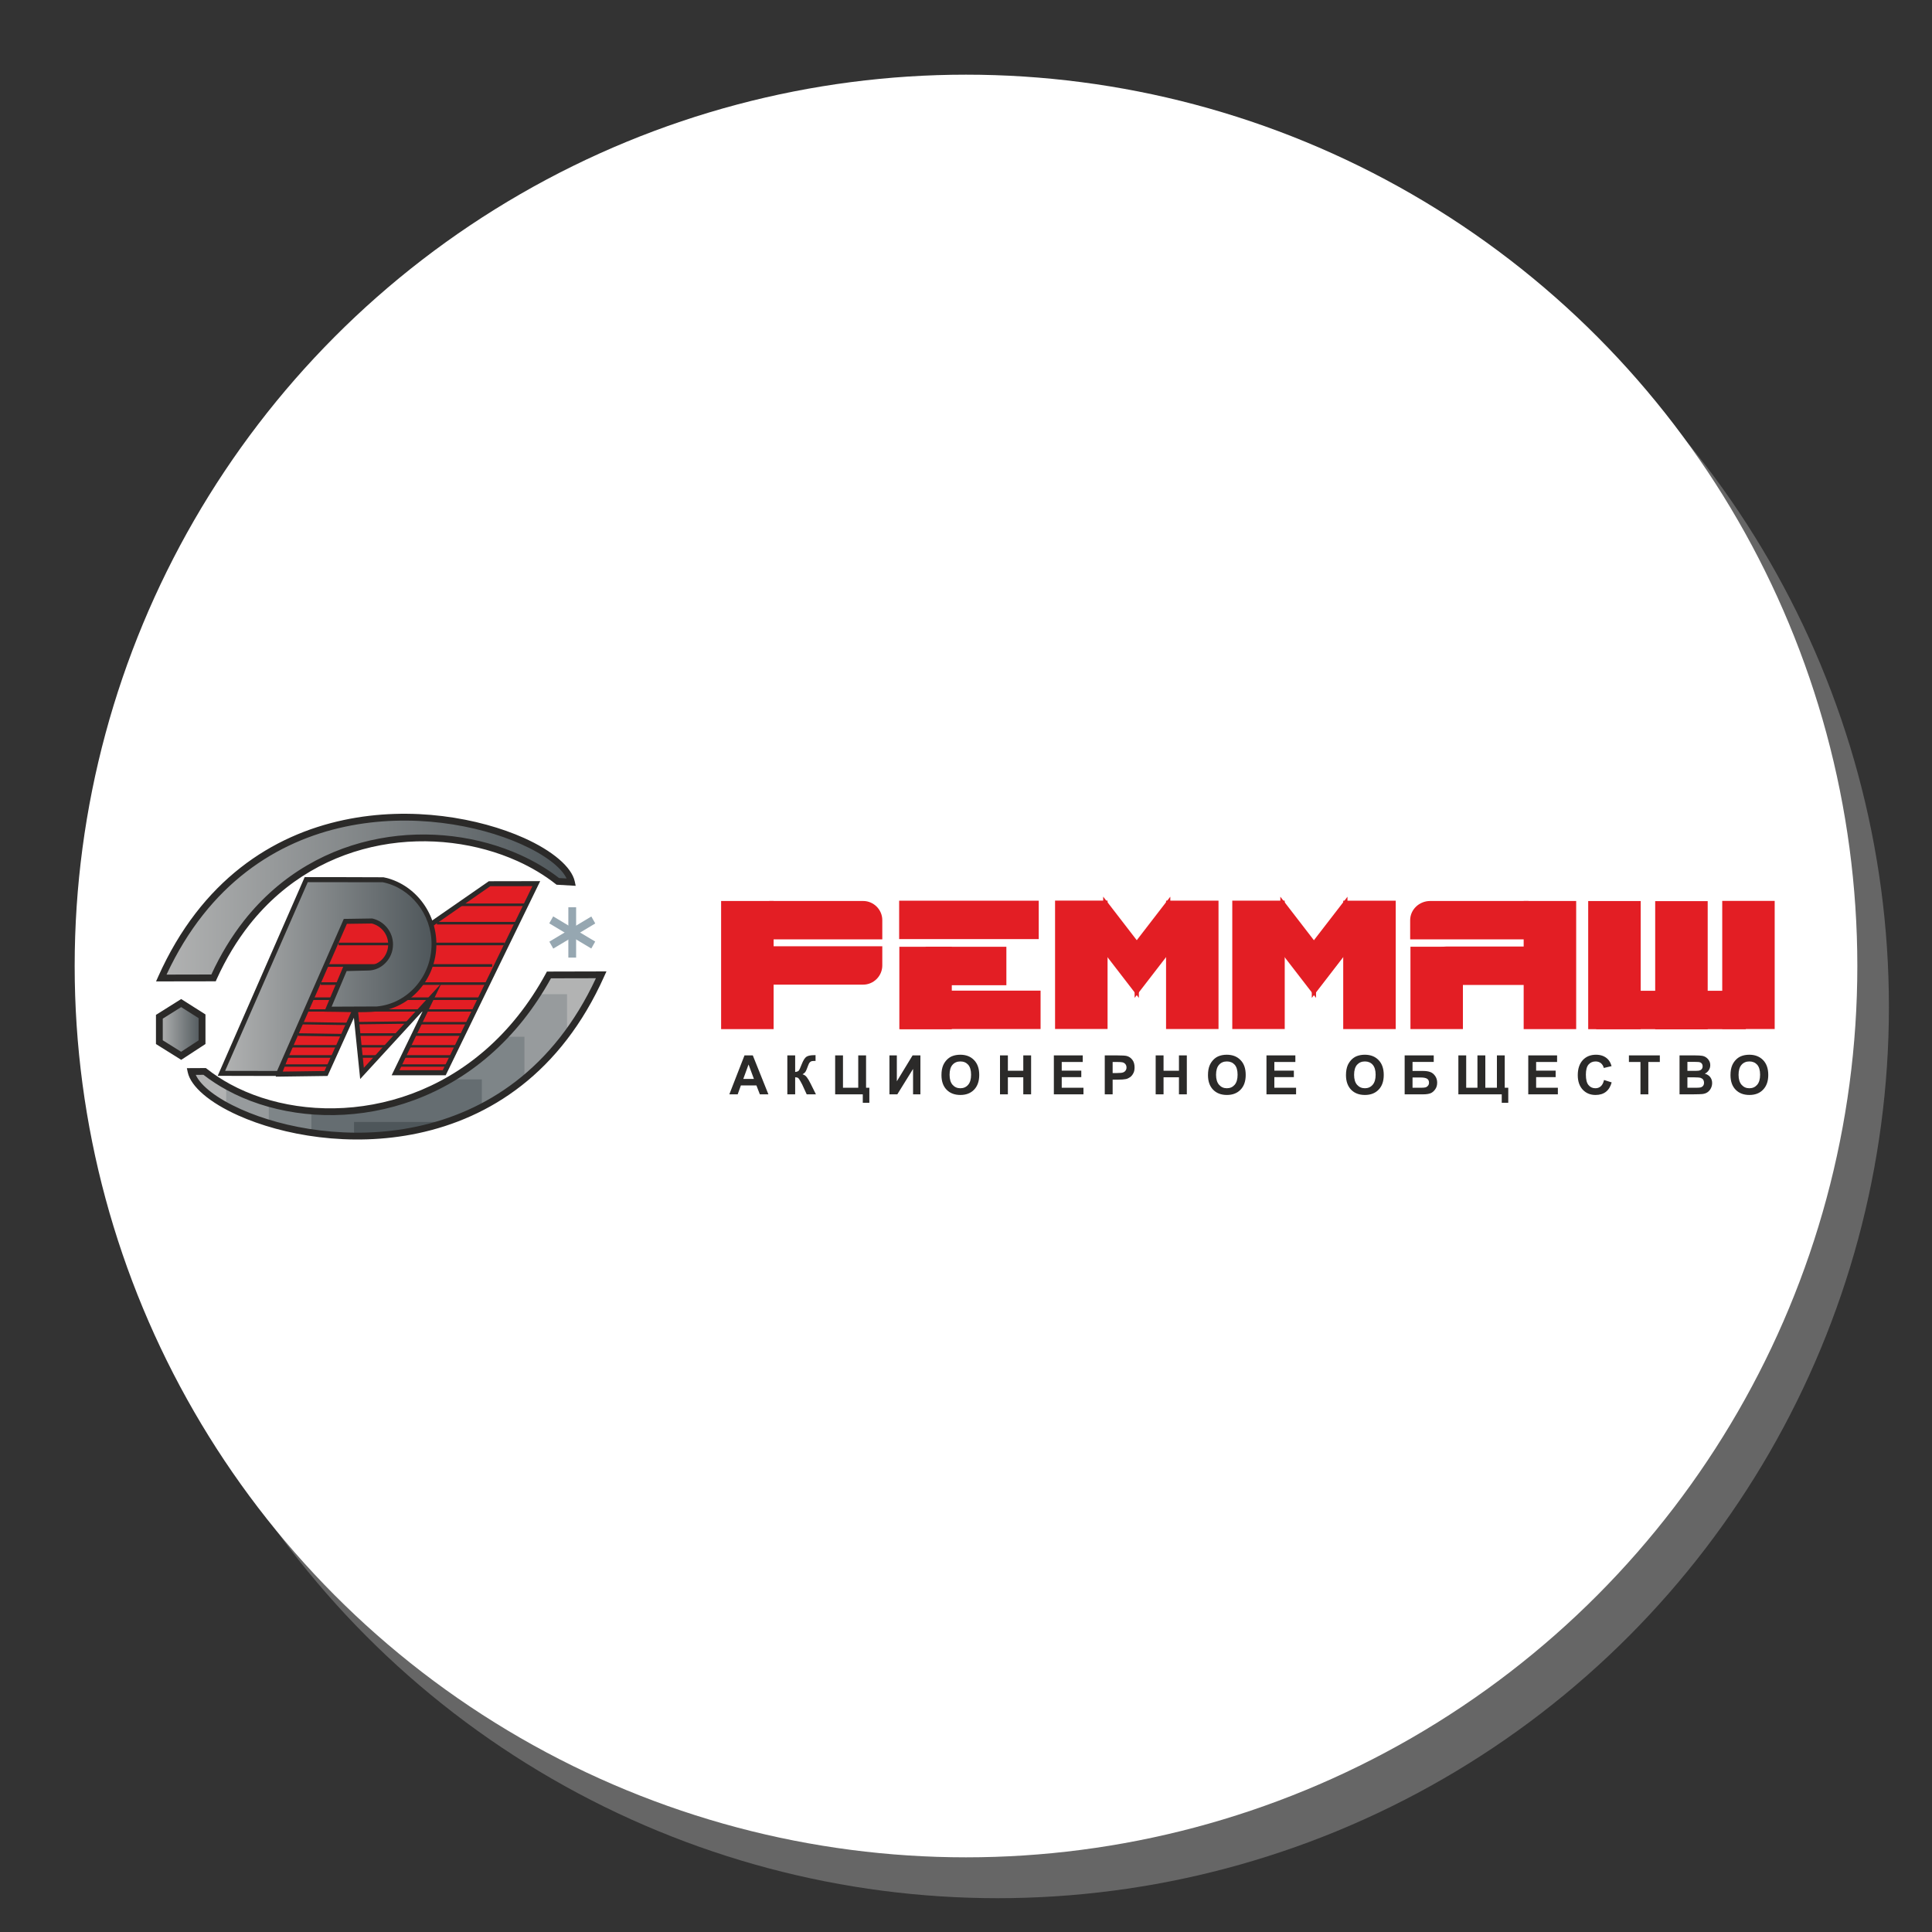<?xml version="1.0" encoding="UTF-8"?> <svg xmlns="http://www.w3.org/2000/svg" xmlns:xlink="http://www.w3.org/1999/xlink" xmlns:xodm="http://www.corel.com/coreldraw/odm/2003" xml:space="preserve" width="400px" height="400px" version="1.1" style="shape-rendering:geometricPrecision; text-rendering:geometricPrecision; image-rendering:optimizeQuality; fill-rule:evenodd; clip-rule:evenodd" viewBox="0 0 400 400"><rect x="0" y="0" width="400" height="400" fill="#333333" stroke="none"/> <defs> <style type="text/css"> .str0 {stroke:#E31E24;stroke-width:0.9;stroke-miterlimit:22.926} .fil8 {fill:#B2B3B3} .fil2 {fill:#E31E24} .fil7 {fill:#979B9D} .fil6 {fill:#7E8588} .fil5 {fill:#656D71} .fil4 {fill:#4E565A} .fil0 {fill:#666666} .fil1 {fill:white} .fil3 {fill:#2B2A29;fill-rule:nonzero} .fil11 {fill:#96A7B1;fill-rule:nonzero} .fil9 {fill:url(#id1)} .fil12 {fill:url(#id2)} .fil10 {fill:url(#id3)} </style> <clipPath id="id0"> <path d="M42.38 221.83c17.33,13.75 53.52,12.71 71.27,-19.98l10.82 -0.02c-22.68,50.66 -82.44,31.68 -84.91,20.02l2.82 -0.02z"></path> </clipPath> <linearGradient id="id1" gradientUnits="userSpaceOnUse" x1="33.39" y1="185.84" x2="118.31" y2="185.84"> <stop offset="0" style="stop-opacity:1; stop-color:#B2B3B3"></stop> <stop offset="1" style="stop-opacity:1; stop-color:#4E565A"></stop> </linearGradient> <linearGradient id="id2" gradientUnits="userSpaceOnUse" xlink:href="#id1" x1="45.84" y1="202.19" x2="89.85" y2="202.19"> </linearGradient> <linearGradient id="id3" gradientUnits="userSpaceOnUse" xlink:href="#id1" x1="32.99" y1="213.14" x2="41.83" y2="213.14"> </linearGradient> </defs> <g id="Background">  <circle class="fil0" cx="206.54" cy="208.46" r="184.54"></circle> <circle class="fil1" cx="200" cy="200" r="184.54"></circle> </g> <g id="Logos">  <g id="_1795449425040"> <polygon class="fil2 str0" points="186.65,196.47 196.61,196.47 196.61,212.64 186.65,212.64 "></polygon> <polygon class="fil2 str0" points="186.61,186.93 214.61,186.93 214.61,193.98 186.61,193.98 "></polygon> <polygon class="fil2 str0" points="186.89,205.55 214.99,205.55 214.99,212.6 186.89,212.6 "></polygon> <polygon class="fil2 str0" points="192.09,196.47 207.91,196.47 207.91,203.53 192.09,203.53 "></polygon> <polygon class="fil2 str0" points="149.75,186.99 159.72,186.99 159.72,212.62 149.75,212.62 "></polygon> <path class="fil2 str0" d="M159.72 186.99l18.98 0c1.93,0 3.52,1.58 3.52,3.52l0 3.52 -22.5 0 0 -7.04z"></path> <path class="fil2 str0" d="M159.68 203.41l19.01 0c1.94,0 3.53,-1.59 3.53,-3.53l0 -3.52 -22.54 0 0 7.05z"></path> <polygon class="fil2 str0" points="315.91,186.99 325.88,186.99 325.88,212.62 315.91,212.62 "></polygon> <polygon class="fil2 str0" points="292.47,196.46 302.43,196.46 302.43,212.61 292.47,212.61 "></polygon> <path class="fil2 str0" d="M316 186.99l-19.89 0c-2.04,0 -3.7,1.59 -3.7,3.52l0 3.53 23.59 0 0 -7.05z"></path> <path class="fil2 str0" d="M319.35 196.42l-19.89 0c-2.03,0 -3.69,1.59 -3.69,3.53l0 3.52 23.58 0 0 -7.05z"></path> <polygon class="fil2 str0" points="329.27,187 339.24,187 339.24,212.63 329.27,212.63 "></polygon> <polygon class="fil2 str0" points="343.14,187.02 353.11,187.02 353.11,212.66 343.14,212.66 "></polygon> <polygon class="fil2 str0" points="357.02,186.97 366.98,186.97 366.98,212.6 357.02,212.6 "></polygon> <polygon class="fil2 str0" points="361,205.58 330.92,205.58 330.92,212.63 361,212.63 "></polygon> <polygon class="fil2 str0" points="218.89,186.91 228.86,186.91 228.86,212.59 218.89,212.59 "></polygon> <polygon class="fil2 str0" points="241.87,186.92 251.83,186.92 251.83,212.6 241.87,212.6 "></polygon> <polygon class="fil2 str0" points="228.85,186.96 235.34,195.38 235.34,205.28 228.85,196.86 "></polygon> <polygon class="fil2 str0" points="235.36,205.28 241.85,196.87 241.85,186.97 235.36,195.39 "></polygon> <polygon class="fil2 str0" points="255.58,186.92 265.54,186.92 265.54,212.6 255.58,212.6 "></polygon> <polygon class="fil2 str0" points="278.55,186.93 288.52,186.93 288.52,212.61 278.55,212.61 "></polygon> <polygon class="fil2 str0" points="265.53,186.97 272.02,195.39 272.02,205.28 265.53,196.87 "></polygon> <polygon class="fil2 str0" points="272.04,205.29 278.53,196.87 278.53,186.98 272.04,195.39 "></polygon> <polygon class="fil2" points="57.81,222.39 67.5,222.25 73.58,208.83 74.95,222.24 89.48,206.42 81.9,222.1 91.97,222.1 111.04,182.95 101.35,182.96 88.5,191.89 70.4,188.71 "></polygon> <path class="fil3" d="M58.54 221.86l8.64 -0.12 6.71 -14.8 1.44 14.14 16.08 -17.52 -8.71 18.02 8.97 0 18.56 -38.11 -8.73 0.01 -12.89 8.96 -17.89 -3.14 -12.18 32.56zm8.96 0.91l-10.42 0.14c4.33,-11.59 8.67,-23.18 13.01,-34.78l18.29 3.21 12.82 -8.89 10.64 -0.02c-6.52,13.4 -13.04,26.79 -19.56,40.19l-11.19 0 6.45 -13.34 -12.97 14.12 -1.3 -12.68 -5.45 12.04 -0.32 0.01z"></path> <polygon class="fil3" points="95.2,187.06 109.24,187.06 109.24,187.59 95.2,187.59 "></polygon> <polygon class="fil3" points="67.33,199.62 101.9,199.62 101.9,200.17 67.33,200.17 "></polygon> <polygon class="fil3" points="66.41,203.37 101.26,203.37 101.26,203.91 66.41,203.91 "></polygon> <polygon class="fil3" points="64.61,206.5 99.47,206.5 99.47,207.04 64.61,207.04 "></polygon> <polygon class="fil3" points="63.52,208.96 98.37,208.96 98.37,209.44 63.52,209.44 "></polygon> <path class="fil3" d="M62.38 211.59l9.45 0.15 -0.04 0.49 -9.45 -0.14 0.04 -0.5zm11.19 0l11.12 -0.14 0.03 0.5 -11.12 0.14 -0.03 -0.5zm13.1 0l10.55 0 0 0.51 -10.55 0 0 -0.51z"></path> <path class="fil3" d="M61.74 213.92l9.35 0.14 -0.04 0.54 -9.35 -0.14 0.04 -0.54zm12.53 0l7.71 0 0 0.54 -7.71 0 0 -0.54zm11.6 0l10.01 0 0 0.54 -10.01 0 0 -0.54z"></path> <path class="fil3" d="M60.48 216.37l9.16 0 0 0.5 -9.16 0 0 -0.5zm13.76 0l5.5 0 0 0.5 -5.5 0 0 -0.5zm10.48 0l9.92 0 0 0.5 -9.92 0 0 -0.5z"></path> <path class="fil3" d="M59.67 218.46l9.44 0 0 0.54 -9.44 0 0 -0.54zm14.95 0l3.31 0 0 0.54 -3.31 0 0 -0.54zm8.97 0l10.38 0 0 0.54 -10.38 0 0 -0.54z"></path> <path class="fil3" d="M58.81 220.36l9.29 0 0 0.49 -9.29 0 0 -0.49zm23.93 0l10.38 0 0 0.49 -10.38 0 0 -0.49z"></path> <g> <g style="clip-path:url(#id0)"> <polygon class="fil4" points="68.89,227.88 95.35,227.88 95.35,254.35 68.89,254.35 "></polygon> <path id="_1" class="fil5" d="M73.3 232.29l0 17.65 17.64 0 0 -17.65 -17.64 0zm-13.24 -13.23l44.11 0 0 44.11 -44.11 0 0 -44.11z"></path> <path id="_2" class="fil6" d="M64.47 223.47l0 35.29 35.29 0 0 -35.29 -35.29 0zm-13.23 -13.23l61.75 0 0 61.75 -61.75 0 0 -61.75z"></path> <path id="_3" class="fil7" d="M55.65 214.65l0 52.93 52.93 0 0 -52.93 -52.93 0zm-13.23 -13.23l79.39 0 0 79.39 -79.39 0 0 -79.39z"></path> <path id="_4" class="fil8" d="M46.83 205.83l0 70.57 70.57 0 0 -70.57 -70.57 0zm-8.82 -8.82l88.21 0 0 88.21 -88.21 0 0 -88.21z"></path> </g> </g> <path class="fil3" d="M42.82 221.28c1.48,1.17 3.1,2.24 4.83,3.18 8.13,4.42 18.81,6.19 29.57,4.2 10.77,-1.99 21.61,-7.75 30.06,-18.4 2.08,-2.62 4.01,-5.53 5.76,-8.75l0.19 -0.36 12.33 -0.03 -0.45 0.99c-8.99,20.11 -23.77,29.38 -38.56,32.52 -7.03,1.49 -14.05,1.59 -20.45,0.81 -6.41,-0.78 -12.21,-2.45 -16.78,-4.5 -5.91,-2.64 -9.82,-5.98 -10.45,-8.94l-0.18 -0.85 3.93 -0.02 0.2 0.15zm4.16 4.41c-1.74,-0.94 -3.36,-2 -4.85,-3.16l-1.6 0.01c1.06,2.33 4.46,4.93 9.36,7.12 4.45,1.99 10.11,3.62 16.37,4.38 6.27,0.76 13.14,0.67 19.99,-0.79 14.16,-3 28.31,-11.79 37.13,-30.72l-9.31 0.02c-1.74,3.15 -3.65,6.01 -5.69,8.59 -8.68,10.93 -19.83,16.85 -30.9,18.9 -11.09,2.05 -22.1,0.22 -30.5,-4.35z"></path> <path class="fil9" d="M115.49 182.48c-18.07,-14.25 -55.8,-14.33 -71.28,19.98l-10.82 0.03c22.68,-50.67 82.44,-31.51 84.92,-19.85l-2.82 -0.16z"></path> <path class="fil3" d="M115.05 183.03c-2.33,-1.84 -5.01,-3.44 -7.93,-4.76 -8.23,-3.71 -18.37,-5.14 -28.32,-3.28 -9.95,1.87 -19.7,7.02 -27.17,16.48 -2.55,3.24 -4.84,6.99 -6.78,11.28l-0.18 0.42 -12.36 0.02 0.44 -0.99c8.97,-20.05 23.69,-29.3 38.44,-32.43 7.03,-1.49 14.05,-1.59 20.46,-0.8 6.41,0.79 12.22,2.46 16.81,4.51 5.96,2.67 9.9,6.04 10.54,9.02l0.19 0.9 -3.96 -0.23 -0.18 -0.14zm-7.36 -6.04c2.95,1.33 5.67,2.94 8.05,4.8l1.57 0.09c-1.11,-2.33 -4.52,-4.92 -9.42,-7.11 -4.47,-2 -10.14,-3.63 -16.41,-4.4 -6.27,-0.77 -13.14,-0.67 -19.99,0.78 -14.12,2.99 -28.21,11.76 -37.01,30.63l9.28 -0.02c1.94,-4.22 4.23,-7.93 6.77,-11.16 7.7,-9.76 17.75,-15.07 28.01,-16.99 10.24,-1.92 20.68,-0.44 29.15,3.38z"></path> <polygon class="fil10" points="41.83,215.77 41.83,210.41 37.51,207.68 32.99,210.51 32.99,215.77 37.51,218.6 "></polygon> <path class="fil3" d="M41.13 215.39l0 -4.59 -3.62 -2.29 -3.81 2.39 0 4.48 3.8 2.38 3.63 -2.37zm1.41 -4.98l0 5.74 -5.02 3.28 -5.23 -3.27 0 -6.04 5.22 -3.28 5.03 3.19 0 0.38z"></path> <polygon class="fil11" points="117.67,198.26 117.67,187.84 119.28,187.84 119.28,198.26 "></polygon> <polygon class="fil11" points="113.74,194.96 122.43,189.75 123.24,191.19 114.55,196.4 "></polygon> <polygon class="fil11" points="122.42,196.38 113.72,191.17 114.53,189.73 123.23,194.94 "></polygon> <polygon class="fil3" points="70.1,195.17 104.44,195.17 104.44,195.71 70.1,195.71 "></polygon> <polygon class="fil3" points="90.46,190.87 106.93,190.87 106.93,191.4 90.46,191.4 "></polygon> <path class="fil12" d="M76.04 200.42l-4.6 0.12 -3.54 8.4 10.15 -0.04c6.66,-0.62 11.8,-6.47 11.8,-13.43 0,-6.47 -4.54,-12.14 -10.55,-13.33l-15.9 -0.02 -17.56 40.11 11.84 0.02 13.82 -31.49 5.54 -0.08c2.28,0.56 3.83,2.57 3.83,4.85 0,2.69 -2.13,4.89 -4.72,4.89 -0.05,0 -0.13,0 -0.11,0z"></path> <path class="fil3" d="M76.04 200.94l-4.27 0.11 -3.11 7.37 9.36 -0.04c3.2,-0.3 6.03,-1.85 8.06,-4.17 2.04,-2.31 3.27,-5.39 3.27,-8.74 0,-3.11 -1.08,-6.02 -2.89,-8.3 -1.81,-2.28 -4.33,-3.93 -7.21,-4.51l-15.53 -0.02 -17.11 39.07 10.75 0.02 13.82 -31.48c1.97,-0.03 3.95,-0.06 5.92,-0.09l0.05 0.02c1.25,0.3 2.29,1 3.03,1.94 0.75,0.95 1.19,2.14 1.19,3.41 0,1.49 -0.59,2.84 -1.54,3.82 -0.94,0.98 -2.25,1.59 -3.68,1.59l-0.11 0zm-4.61 -0.92c1.56,-0.04 3.17,-0.12 4.72,-0.12 1.16,0 2.22,-0.49 2.98,-1.28 0.76,-0.8 1.24,-1.89 1.24,-3.09 0,-1.03 -0.35,-1.99 -0.95,-2.75 -0.6,-0.76 -1.44,-1.32 -2.44,-1.58l-5.16 0.07 -13.82 31.5c-4.31,-0.02 -8.62,-0.02 -12.93,-0.03 6,-13.71 12,-27.43 18.01,-41.14 5.42,0.01 10.85,-0.01 16.27,0.03l0.04 0c3.13,0.62 5.88,2.41 7.84,4.88 1.95,2.46 3.12,5.61 3.12,8.96 0,3.61 -1.34,6.94 -3.54,9.44 -2.2,2.5 -5.26,4.18 -8.72,4.5 -3.07,0.31 -7.68,0.04 -10.95,0.05l3.97 -9.43 0.32 -0.01z"></path> <path class="fil3" d="M159.09 226.57l-1.77 0 -0.71 -1.84 -3.22 0 -0.66 1.84 -1.73 0 3.14 -8.06 1.72 0 3.23 8.06zm-3 -3.19l-1.11 -2.99 -1.09 2.99 2.2 0zm6.92 -4.87l1.62 0 0 3.43c0.37,-0.04 0.61,-0.13 0.74,-0.28 0.13,-0.15 0.33,-0.57 0.59,-1.26 0.34,-0.87 0.68,-1.41 1.02,-1.62 0.34,-0.22 0.88,-0.32 1.63,-0.32 0.04,0 0.12,0 0.24,-0.01l0 1.21 -0.23 -0.01c-0.34,0 -0.58,0.04 -0.73,0.12 -0.16,0.09 -0.28,0.21 -0.38,0.38 -0.09,0.17 -0.23,0.52 -0.42,1.04 -0.1,0.28 -0.21,0.51 -0.32,0.7 -0.12,0.18 -0.32,0.36 -0.61,0.53 0.36,0.1 0.66,0.31 0.89,0.62 0.24,0.31 0.5,0.75 0.78,1.32l1.1 2.21 -1.91 0 -0.96 -2.09c-0.02,-0.03 -0.05,-0.08 -0.1,-0.17 -0.01,-0.03 -0.08,-0.15 -0.2,-0.38 -0.21,-0.39 -0.38,-0.64 -0.51,-0.74 -0.14,-0.1 -0.34,-0.15 -0.62,-0.15l0 3.53 -1.62 0 0 -8.06zm9.9 0l1.62 0 0 6.7 3.16 0 0 -6.7 1.62 0 0 6.7 0.68 0 0 3.11 -1.36 0 0 -1.75 -5.72 0 0 -8.06zm11.24 0l1.53 0 0 5.36 3.26 -5.36 1.62 0 0 8.06 -1.52 0 0 -5.26 -3.26 5.26 -1.63 0 0 -8.06zm10.77 4.08c0,-0.82 0.12,-1.51 0.37,-2.07 0.18,-0.41 0.43,-0.78 0.75,-1.11 0.32,-0.32 0.66,-0.56 1.04,-0.72 0.5,-0.21 1.08,-0.32 1.74,-0.32 1.19,0 2.14,0.37 2.85,1.11 0.71,0.73 1.07,1.76 1.07,3.07 0,1.3 -0.36,2.32 -1.06,3.05 -0.71,0.74 -1.66,1.1 -2.84,1.1 -1.2,0 -2.15,-0.36 -2.86,-1.09 -0.71,-0.73 -1.06,-1.74 -1.06,-3.02zm1.68 -0.06c0,0.91 0.21,1.61 0.63,2.08 0.42,0.47 0.96,0.7 1.61,0.7 0.64,0 1.18,-0.23 1.59,-0.7 0.42,-0.47 0.62,-1.17 0.62,-2.1 0,-0.92 -0.2,-1.61 -0.6,-2.07 -0.41,-0.45 -0.94,-0.68 -1.61,-0.68 -0.68,0 -1.22,0.23 -1.63,0.69 -0.41,0.46 -0.61,1.15 -0.61,2.08zm10.44 4.04l0 -8.06 1.63 0 0 3.17 3.19 0 0 -3.17 1.62 0 0 8.06 -1.62 0 0 -3.53 -3.19 0 0 3.53 -1.63 0zm11.15 0l0 -8.06 5.98 0 0 1.36 -4.35 0 0 1.79 4.05 0 0 1.35 -4.05 0 0 2.2 4.5 0 0 1.36 -6.13 0zm10.54 0l0 -8.06 2.61 0c0.99,0 1.64,0.04 1.94,0.12 0.46,0.12 0.85,0.38 1.16,0.79 0.31,0.4 0.46,0.93 0.46,1.57 0,0.49 -0.08,0.91 -0.27,1.24 -0.18,0.34 -0.4,0.61 -0.68,0.8 -0.28,0.19 -0.56,0.32 -0.84,0.38 -0.39,0.08 -0.95,0.12 -1.69,0.12l-1.06 0 0 3.04 -1.63 0zm1.63 -6.7l0 2.29 0.89 0c0.64,0 1.07,-0.04 1.28,-0.13 0.22,-0.08 0.39,-0.21 0.51,-0.39 0.13,-0.18 0.19,-0.39 0.19,-0.63 0,-0.29 -0.09,-0.54 -0.26,-0.73 -0.17,-0.19 -0.39,-0.31 -0.65,-0.35 -0.2,-0.04 -0.59,-0.06 -1.18,-0.06l-0.78 0zm8.91 6.7l0 -8.06 1.63 0 0 3.17 3.19 0 0 -3.17 1.63 0 0 8.06 -1.63 0 0 -3.53 -3.19 0 0 3.53 -1.63 0zm10.83 -3.98c0,-0.82 0.12,-1.51 0.37,-2.07 0.18,-0.41 0.43,-0.78 0.75,-1.11 0.31,-0.32 0.66,-0.56 1.04,-0.72 0.5,-0.21 1.08,-0.32 1.73,-0.32 1.19,0 2.14,0.37 2.85,1.11 0.72,0.73 1.07,1.76 1.07,3.07 0,1.3 -0.35,2.32 -1.06,3.05 -0.71,0.74 -1.65,1.1 -2.83,1.1 -1.2,0 -2.15,-0.36 -2.86,-1.09 -0.71,-0.73 -1.06,-1.74 -1.06,-3.02zm1.67 -0.06c0,0.91 0.22,1.61 0.64,2.08 0.42,0.47 0.95,0.7 1.6,0.7 0.65,0 1.18,-0.23 1.6,-0.7 0.41,-0.47 0.62,-1.17 0.62,-2.1 0,-0.92 -0.2,-1.61 -0.6,-2.07 -0.41,-0.45 -0.95,-0.68 -1.62,-0.68 -0.67,0 -1.21,0.23 -1.62,0.69 -0.41,0.46 -0.62,1.15 -0.62,2.08zm10.44 4.04l0 -8.06 5.98 0 0 1.36 -4.35 0 0 1.79 4.04 0 0 1.35 -4.04 0 0 2.2 4.5 0 0 1.36 -6.13 0zm16.46 -3.98c0,-0.82 0.13,-1.51 0.37,-2.07 0.19,-0.41 0.44,-0.78 0.75,-1.11 0.32,-0.32 0.67,-0.56 1.04,-0.72 0.51,-0.21 1.08,-0.32 1.74,-0.32 1.19,0 2.14,0.37 2.85,1.11 0.71,0.73 1.07,1.76 1.07,3.07 0,1.3 -0.35,2.32 -1.06,3.05 -0.71,0.74 -1.65,1.1 -2.84,1.1 -1.2,0 -2.15,-0.36 -2.86,-1.09 -0.7,-0.73 -1.06,-1.74 -1.06,-3.02zm1.68 -0.06c0,0.91 0.21,1.61 0.63,2.08 0.42,0.47 0.96,0.7 1.61,0.7 0.64,0 1.18,-0.23 1.59,-0.7 0.42,-0.47 0.63,-1.17 0.63,-2.1 0,-0.92 -0.21,-1.61 -0.61,-2.07 -0.4,-0.45 -0.94,-0.68 -1.61,-0.68 -0.67,0 -1.21,0.23 -1.63,0.69 -0.4,0.46 -0.61,1.15 -0.61,2.08zm10.47 -4.02l6.02 0 0 1.35 -4.39 0 0 1.87 2.17 0c0.61,0 1.1,0.07 1.5,0.22 0.4,0.14 0.73,0.42 1.01,0.81 0.28,0.4 0.42,0.86 0.42,1.39 0,0.55 -0.14,1.02 -0.42,1.4 -0.28,0.39 -0.6,0.66 -0.96,0.8 -0.36,0.14 -0.88,0.22 -1.55,0.22l-3.8 0 0 -8.06zm1.63 6.7l1.58 0c0.51,0 0.86,-0.02 1.07,-0.07 0.2,-0.05 0.38,-0.16 0.53,-0.34 0.16,-0.17 0.23,-0.39 0.23,-0.65 0,-0.37 -0.13,-0.64 -0.4,-0.81 -0.26,-0.17 -0.72,-0.26 -1.36,-0.26l-1.65 0 0 2.13zm9.49 -6.7l1.62 0 0 6.7 2.33 0 0 -6.7 1.63 0 0 6.7 2.4 0 0 -6.7 1.62 0 0 6.7 0.73 0 0 3.11 -1.35 0 0 -1.75 -8.98 0 0 -8.06zm14.47 8.06l0 -8.06 5.97 0 0 1.36 -4.34 0 0 1.79 4.04 0 0 1.35 -4.04 0 0 2.2 4.5 0 0 1.36 -6.13 0zm15.69 -2.97l1.58 0.5c-0.24,0.88 -0.65,1.53 -1.21,1.96 -0.56,0.43 -1.27,0.64 -2.14,0.64 -1.07,0 -1.95,-0.36 -2.64,-1.09 -0.68,-0.73 -1.03,-1.73 -1.03,-3 0,-1.34 0.35,-2.38 1.04,-3.13 0.69,-0.74 1.6,-1.11 2.73,-1.11 0.99,0 1.79,0.29 2.4,0.87 0.37,0.35 0.64,0.84 0.83,1.49l-1.61 0.38c-0.1,-0.41 -0.3,-0.74 -0.6,-0.99 -0.3,-0.24 -0.67,-0.36 -1.1,-0.36 -0.6,0 -1.08,0.21 -1.46,0.64 -0.37,0.43 -0.55,1.13 -0.55,2.09 0,1.02 0.18,1.74 0.55,2.17 0.36,0.44 0.84,0.65 1.42,0.65 0.44,0 0.81,-0.13 1.12,-0.41 0.31,-0.27 0.53,-0.71 0.67,-1.3zm7.54 2.97l0 -6.7 -2.39 0 0 -1.36 6.4 0 0 1.36 -2.38 0 0 6.7 -1.63 0zm8.09 -8.06l3.23 0c0.63,0 1.11,0.03 1.42,0.08 0.32,0.05 0.6,0.16 0.84,0.33 0.25,0.17 0.46,0.39 0.62,0.67 0.17,0.28 0.25,0.6 0.25,0.95 0,0.37 -0.1,0.72 -0.31,1.04 -0.2,0.31 -0.47,0.55 -0.82,0.71 0.49,0.14 0.87,0.38 1.13,0.72 0.26,0.35 0.39,0.76 0.39,1.22 0,0.37 -0.08,0.72 -0.25,1.07 -0.17,0.34 -0.4,0.62 -0.7,0.83 -0.29,0.21 -0.66,0.33 -1.09,0.38 -0.27,0.03 -0.93,0.05 -1.96,0.06l-2.75 0 0 -8.06zm1.63 1.34l0 1.86 1.07 0c0.63,0 1.03,-0.01 1.18,-0.03 0.28,-0.03 0.5,-0.12 0.66,-0.28 0.16,-0.16 0.24,-0.37 0.24,-0.63 0,-0.25 -0.07,-0.45 -0.21,-0.61 -0.14,-0.16 -0.34,-0.25 -0.61,-0.28 -0.16,-0.02 -0.63,-0.03 -1.39,-0.03l-0.94 0zm0 3.2l0 2.16 1.51 0c0.59,0 0.96,-0.02 1.11,-0.05 0.25,-0.04 0.44,-0.15 0.6,-0.32 0.15,-0.17 0.22,-0.4 0.22,-0.69 0,-0.24 -0.06,-0.44 -0.17,-0.61 -0.12,-0.17 -0.29,-0.29 -0.51,-0.37 -0.22,-0.08 -0.7,-0.12 -1.44,-0.12l-1.32 0zm8.92 -0.46c0,-0.82 0.12,-1.51 0.37,-2.07 0.18,-0.41 0.43,-0.78 0.75,-1.11 0.31,-0.32 0.66,-0.56 1.04,-0.72 0.5,-0.21 1.08,-0.32 1.74,-0.32 1.18,0 2.13,0.37 2.85,1.11 0.71,0.73 1.07,1.76 1.07,3.07 0,1.3 -0.36,2.32 -1.07,3.05 -0.7,0.74 -1.65,1.1 -2.83,1.1 -1.2,0 -2.15,-0.36 -2.86,-1.09 -0.71,-0.73 -1.06,-1.74 -1.06,-3.02zm1.67 -0.06c0,0.91 0.22,1.61 0.64,2.08 0.42,0.47 0.95,0.7 1.6,0.7 0.65,0 1.18,-0.23 1.6,-0.7 0.41,-0.47 0.62,-1.17 0.62,-2.1 0,-0.92 -0.2,-1.61 -0.6,-2.07 -0.41,-0.45 -0.95,-0.68 -1.62,-0.68 -0.67,0 -1.21,0.23 -1.62,0.69 -0.41,0.46 -0.62,1.15 -0.62,2.08z"></path> </g> </g> </svg> 